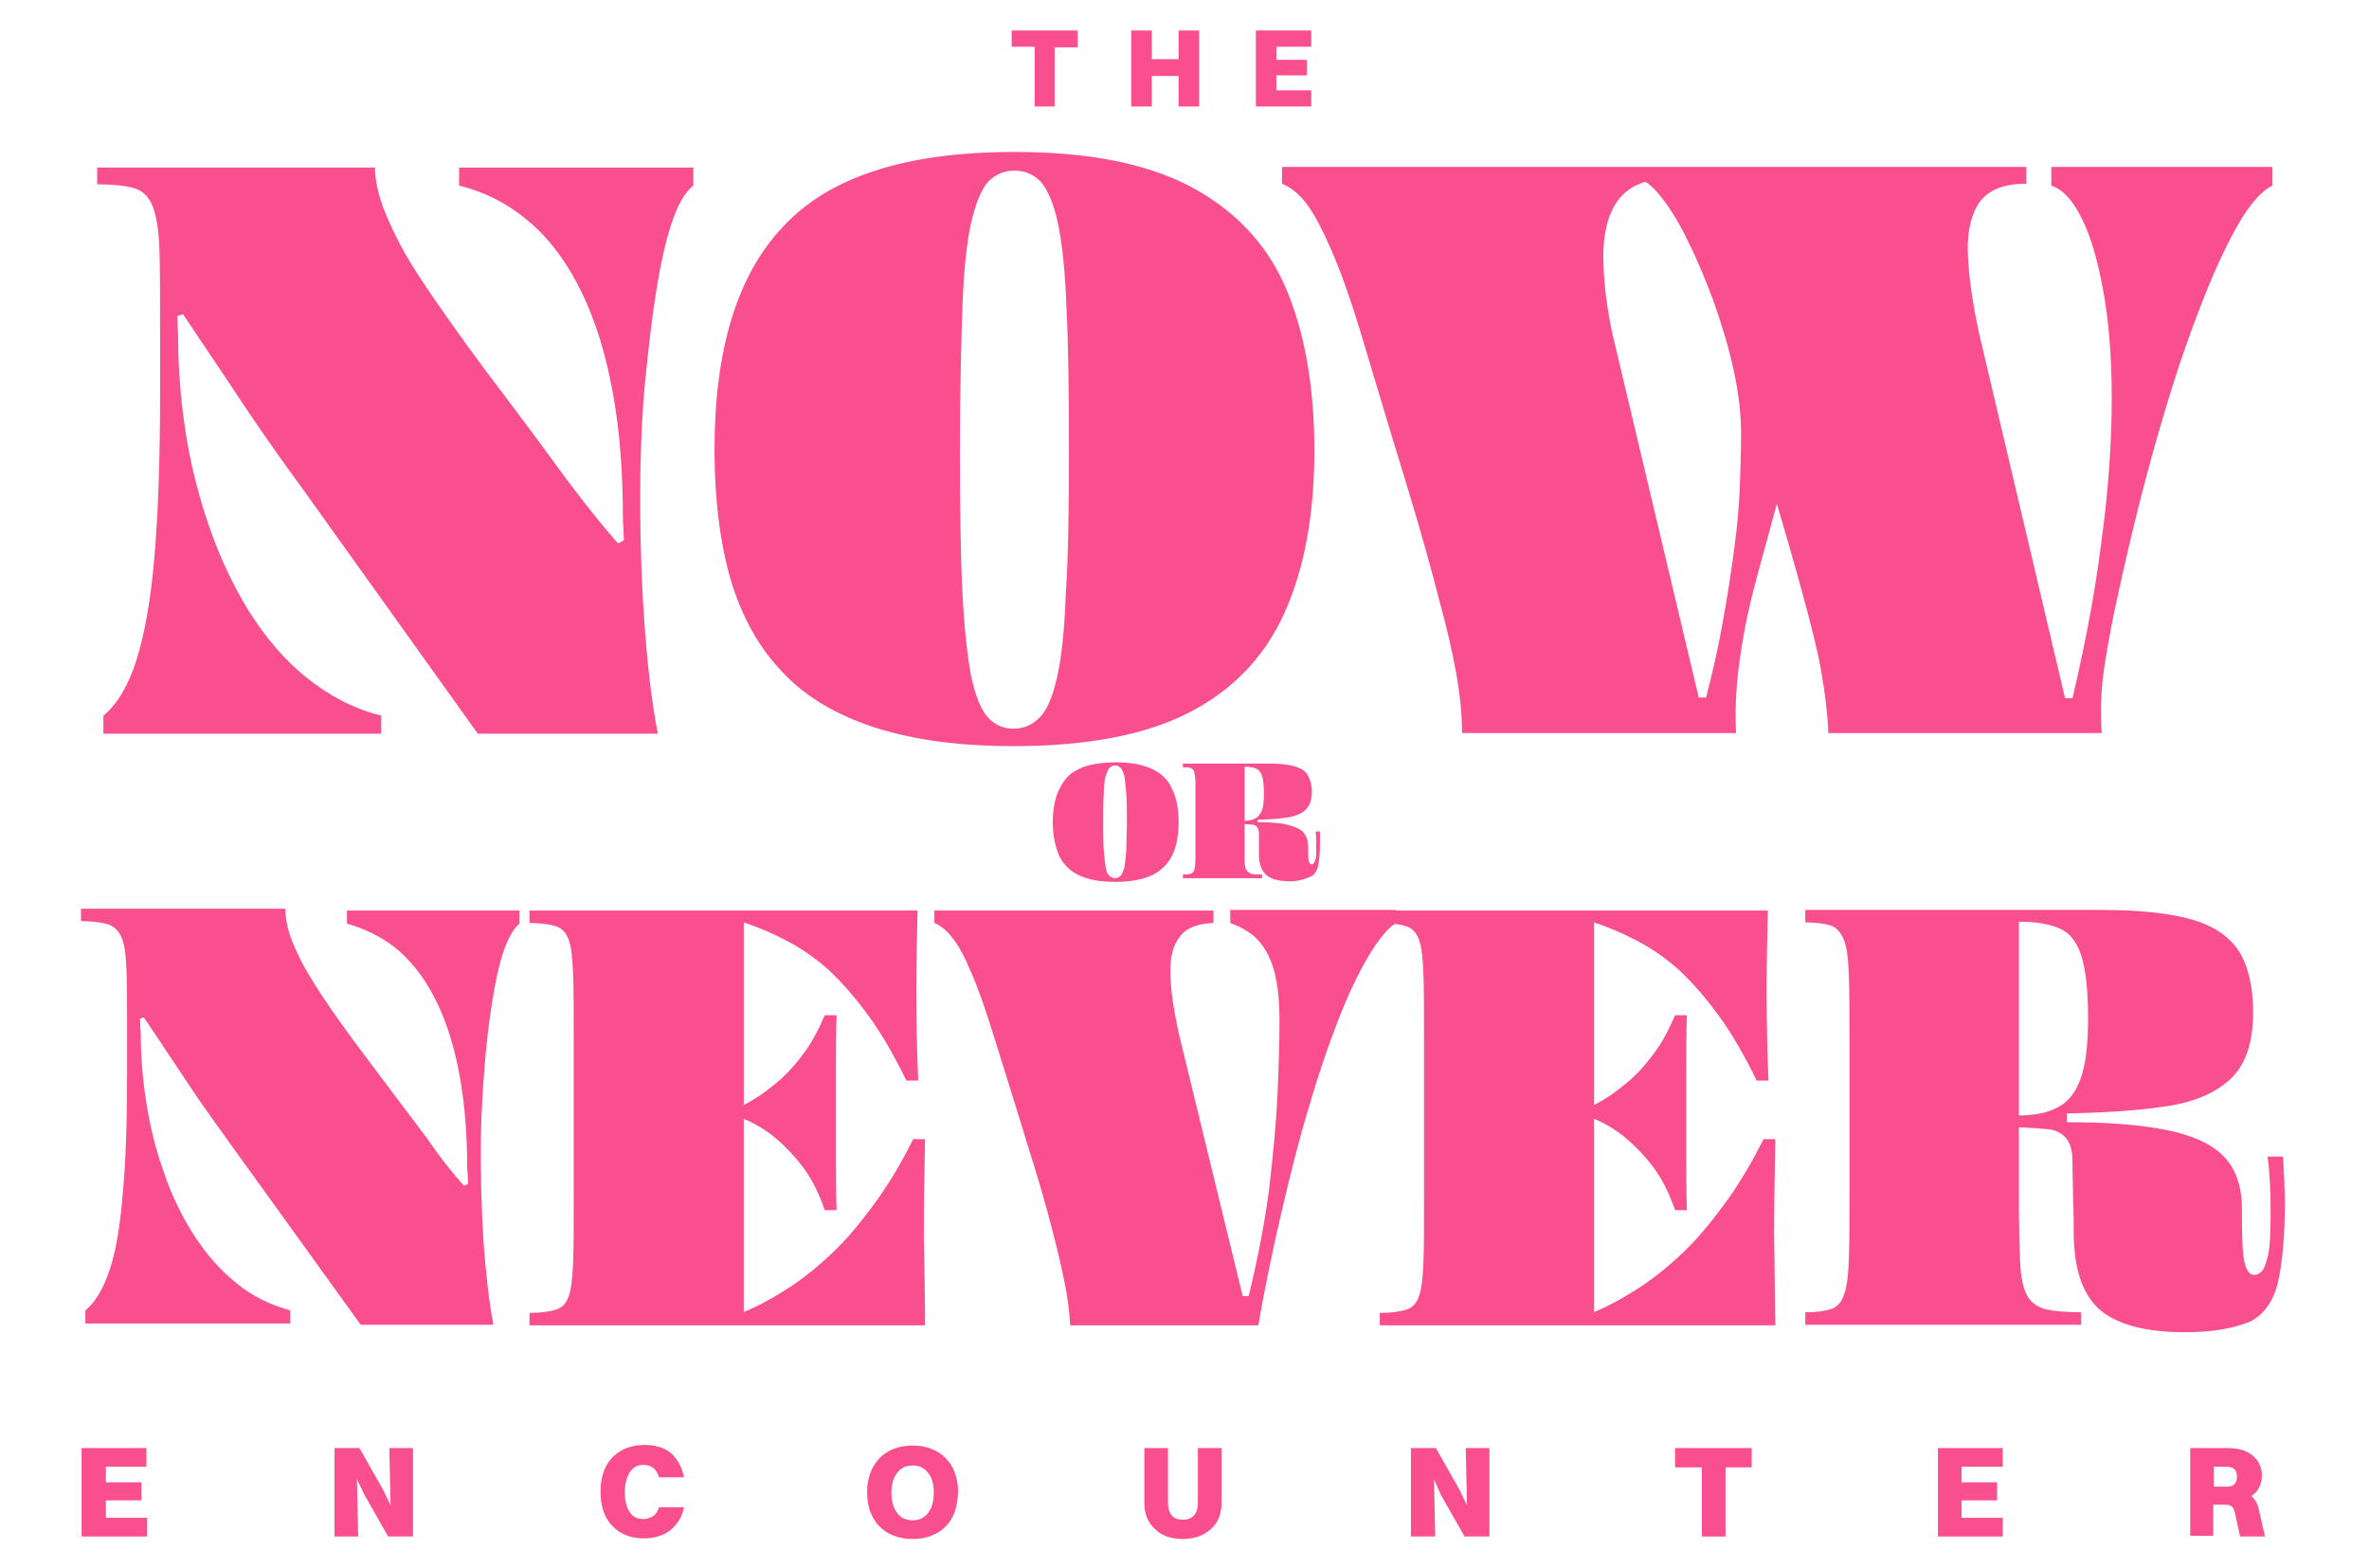 <?xml version="1.0" encoding="utf-8"?>
<!-- Generator: Adobe Illustrator 27.2.0, SVG Export Plug-In . SVG Version: 6.00 Build 0)  -->
<svg version="1.1" id="Layer_1" xmlns="http://www.w3.org/2000/svg" xmlns:xlink="http://www.w3.org/1999/xlink" x="0px" y="0px"
	 viewBox="0 0 380.3 251.7" style="enable-background:new 0 0 380.3 251.7;" xml:space="preserve">
<style type="text/css">
	.st0{fill:rgba(249,79,143,1.00);}
</style>
<g>
	<g>
		<path class="st0" d="M100.8,89l-2.2-1.4l2.2-1.2l-0.4,3.3c-0.1-0.6-0.2-1.2-0.2-1.9c0-0.7-0.1-1.5-0.1-2.3c0-0.8-0.1-1.5-0.1-2.1
			c0-7.4-0.5-14.2-1.6-20.2c-1.1-6.1-2.7-11.4-4.9-16c-2.2-4.6-4.9-8.4-8.2-11.3c-3.3-2.9-7.1-5-11.6-6.1v-2.9h37.6v2.9
			c-1.4,1.1-2.5,3.1-3.5,6.1c-1,3-1.8,6.7-2.5,11.1c-0.7,4.4-1.2,9-1.7,13.9s-0.7,9.9-0.8,15c-0.1,8.4,0.1,16.2,0.6,23.4
			c0.5,7.2,1.2,13.4,2.2,18.5H76.7L48.3,78.1c-2.5-3.4-4.9-6.8-7.3-10.3c-2.4-3.5-4.7-7.1-7.1-10.6c-2.4-3.6-4.7-7-6.9-10.3l3.5,3.2
			l-3.2,1l0.9-4.3c0.1,0.7,0.2,1.4,0.2,2.3c0,0.9,0.1,1.8,0.1,2.7c0,0.9,0.1,1.7,0.1,2.4c0,4.9,0.4,10,1.2,15.2
			c0.8,5.2,2.1,10.3,3.8,15.2c1.7,4.9,3.8,9.4,6.4,13.6c2.6,4.1,5.6,7.7,9.2,10.6c3.6,2.9,7.6,5,12,6.1v2.9H16.6v-2.9
			c2.2-1.8,4-4.8,5.3-8.9c1.3-4.1,2.3-9.6,2.9-16.7c0.6-7,0.9-15.8,0.9-26.4v-9.2c0-5.8,0-10.3-0.1-13.5c-0.1-3.2-0.5-5.6-1.1-7.1
			c-0.6-1.5-1.6-2.5-3-2.9c-1.4-0.4-3.4-0.6-5.9-0.6v-2.7h44.6c0,1.5,0.3,3.3,0.9,5.2c0.6,1.9,1.6,4.2,3,6.9c1.4,2.7,3.5,6,6.3,10
			c2.8,4,6.2,8.8,10.5,14.4c3.4,4.5,6.8,9.1,10.3,13.9C94.6,81.8,97.8,85.8,100.8,89z"/>
		<path class="st0" d="M211,72.3c0,10.3-1.6,19-4.8,26.1s-8.3,12.4-15.3,16c-7,3.6-16.4,5.4-28.1,5.4c-8.8,0-16.2-1-22.4-3
			c-6.1-2-11.1-4.9-14.8-8.9c-3.8-3.9-6.5-8.9-8.3-14.8c-1.7-5.9-2.6-12.9-2.6-20.9c0-8,0.9-14.9,2.7-20.9
			c1.8-5.9,4.5-10.9,8.3-14.9c3.7-4,8.6-7,14.8-9c6.1-2,13.6-3,22.4-3c11.7,0,21,1.8,28.1,5.5c7,3.7,12.2,9,15.3,16.1
			S211,62,211,72.3z M171.6,72.2c0-9.4-0.1-17.1-0.4-22.9c-0.2-5.8-0.7-10.3-1.4-13.6c-0.7-3.2-1.7-5.4-2.8-6.6
			c-1.2-1.2-2.6-1.7-4.2-1.7c-1.6,0-3,0.6-4.1,1.7c-1.1,1.2-2,3.3-2.8,6.6c-0.7,3.2-1.2,7.8-1.4,13.6c-0.2,5.8-0.4,13.5-0.4,22.9
			c0,9.4,0.1,17.1,0.4,22.9c0.3,5.8,0.8,10.3,1.4,13.5c0.7,3.2,1.6,5.4,2.7,6.6c1.1,1.2,2.5,1.8,4.1,1.8c1.6,0,3-0.6,4.2-1.8
			c1.2-1.2,2.1-3.4,2.8-6.5c0.7-3.1,1.2-7.6,1.4-13.5C171.5,89.3,171.6,81.6,171.6,72.2z"/>
		<path class="st0" d="M283.6,75.4h3.3c-1,3.1-1.9,6.3-2.8,9.7c-0.9,3.4-1.9,6.8-2.8,10.4c-0.9,3.6-1.6,7.2-2.1,11
			c-0.5,3.8-0.7,7.5-0.5,11.2h-44c0-2.9-0.3-6-0.9-9.4c-0.6-3.4-1.5-7.4-2.8-12.1c-1.2-4.7-2.8-10.5-4.9-17.4
			c-2.1-6.9-4.7-15.4-7.7-25.5c-1.7-5.6-3.3-10-4.7-13.2c-1.4-3.2-2.7-5.7-3.9-7.3c-1.2-1.6-2.5-2.7-4-3.3v-2.7h119.5v2.7
			c-3.5,0-5.9,0.9-7.4,2.8c-1.4,1.9-2.1,4.6-2,8.2c0.1,3.6,0.7,7.9,1.8,13l14.8,62.8l-3.2-4.2h5.2l-2.8,4.2
			c2.6-10.6,4.5-20.2,5.6-29c1.2-8.7,1.7-16.5,1.7-23.3c0-6.8-0.5-12.7-1.4-17.5c-0.9-4.9-2-8.7-3.5-11.6c-1.4-2.8-3-4.5-4.8-5.1v-3
			h35.5v3c-1.7,0.8-3.6,2.9-5.6,6.4c-2,3.5-4.1,8.1-6.3,13.9c-2.2,5.7-4.4,12.4-6.6,20.1s-4.3,16.1-6.3,25.3
			c-0.8,3.6-1.5,7.2-2.1,11c-0.6,3.8-0.8,7.5-0.5,11.2h-43.9c-0.1-3-0.5-6.2-1.1-9.7c-0.6-3.5-1.7-7.8-3.1-12.9
			C287.9,89.9,286,83.4,283.6,75.4z M263,28.6h5.1c-3.6,0.1-6.2,1.1-7.9,3c-1.7,1.9-2.6,4.7-2.8,8.4c-0.1,3.7,0.3,8.2,1.4,13.4
			l14.9,62.8l-3.3-4.2h5.9l-3.5,4.2c1.5-5.7,2.8-10.9,3.6-15.5c0.9-4.7,1.5-8.9,2-12.6c0.5-3.7,0.8-7.1,0.9-10.1
			c0.1-3,0.2-5.8,0.2-8.3c0-3.2-0.4-6.6-1.2-10.3c-0.8-3.7-1.9-7.2-3.1-10.7c-1.3-3.5-2.6-6.7-4.1-9.7c-1.4-3-2.9-5.4-4.3-7.2
			C265.5,30.1,264.2,29,263,28.6z"/>
	</g>
	<g>
		<path class="st0" d="M189.2,132c0,2.1-0.3,3.8-1,5.3c-0.7,1.4-1.8,2.5-3.2,3.2c-1.5,0.7-3.5,1.1-5.9,1.1c-1.9,0-3.4-0.2-4.7-0.6
			c-1.3-0.4-2.3-1-3.1-1.8c-0.8-0.8-1.4-1.8-1.7-3c-0.4-1.2-0.6-2.6-0.6-4.2s0.2-3,0.6-4.2c0.4-1.2,1-2.2,1.7-3
			c0.8-0.8,1.8-1.4,3.1-1.8c1.3-0.4,2.9-0.6,4.7-0.6c2.5,0,4.5,0.4,5.9,1.1c1.5,0.7,2.6,1.8,3.2,3.3
			C188.9,128.2,189.2,129.9,189.2,132z M180.9,132c0-1.9,0-3.5-0.1-4.6c-0.1-1.2-0.2-2.1-0.3-2.8c-0.2-0.7-0.4-1.1-0.6-1.3
			c-0.2-0.2-0.5-0.4-0.9-0.4c-0.3,0-0.6,0.1-0.9,0.4c-0.2,0.2-0.4,0.7-0.6,1.3c-0.2,0.7-0.3,1.6-0.3,2.8c-0.1,1.2-0.1,2.7-0.1,4.6
			c0,1.9,0,3.5,0.1,4.6c0.1,1.2,0.2,2.1,0.3,2.7c0.1,0.6,0.3,1.1,0.6,1.3c0.2,0.2,0.5,0.4,0.9,0.4c0.3,0,0.6-0.1,0.9-0.4
			c0.2-0.2,0.4-0.7,0.6-1.3c0.1-0.6,0.2-1.5,0.3-2.7C180.8,135.5,180.9,133.9,180.9,132z"/>
		<path class="st0" d="M207.2,141.5c-1.8,0-3.1-0.3-3.9-1c-0.8-0.7-1.2-1.8-1.2-3.3c0-0.5,0-1,0-1.6c0-0.5,0-1.1,0-1.7
			c0-0.5-0.1-0.8-0.3-1.1s-0.5-0.4-0.9-0.4s-0.9-0.1-1.5-0.1h-0.6v-0.5h0.8c0.8,0,1.4-0.1,1.9-0.4c0.5-0.2,0.8-0.7,1.1-1.3
			c0.2-0.6,0.3-1.5,0.3-2.7c0-1.3-0.1-2.2-0.3-2.8c-0.2-0.6-0.5-1-1-1.2c-0.4-0.2-1.1-0.3-1.8-0.3h-0.9l0.9-0.4v12.7
			c0,1.2,0,2.1,0,2.8c0,0.7,0.1,1.2,0.3,1.5c0.2,0.3,0.5,0.5,0.8,0.6s0.9,0.1,1.7,0.1v0.6h-12.7v-0.6c0.5,0,0.9,0,1.2-0.1
			s0.5-0.3,0.6-0.6c0.1-0.3,0.2-0.9,0.2-1.6c0-0.7,0-1.7,0-2.9v-6.7c0-1.2,0-2.2,0-3c0-0.7-0.1-1.2-0.2-1.6
			c-0.1-0.3-0.3-0.5-0.6-0.6s-0.7-0.1-1.2-0.1v-0.6h13.6c1.8,0,3.1,0.1,4.2,0.4c1,0.3,1.8,0.7,2.2,1.4c0.4,0.7,0.7,1.6,0.7,2.7
			c0,1.4-0.4,2.4-1.1,3c-0.7,0.6-1.7,1-3.1,1.2s-3,0.3-4.9,0.3l0.4-0.1v0.6l-0.4-0.1c2.1,0,3.8,0.1,5.1,0.4c1.2,0.3,2.1,0.7,2.6,1.2
			c0.5,0.6,0.8,1.3,0.8,2.3v0.3c0,1,0,1.7,0.1,2c0.1,0.4,0.2,0.6,0.5,0.6c0.1,0,0.2-0.1,0.3-0.2s0.2-0.4,0.3-0.7
			c0.1-0.4,0.1-1,0.1-1.8c0-0.5,0-1,0-1.4c0-0.5-0.1-0.9-0.1-1.2h0.7c0,0.4,0,0.7,0,1c0,0.3,0,0.6,0,0.9c0,1.5-0.1,2.7-0.3,3.6
			c-0.2,0.9-0.6,1.5-1.3,1.8S208.4,141.5,207.2,141.5z"/>
	</g>
	<g>
		<path class="st0" d="M75.7,191.7l-1.6-1.1l1.6-0.8l-0.3,2.4c-0.1-0.4-0.1-0.9-0.2-1.4c0-0.5-0.1-1.1-0.1-1.7
			c0-0.6-0.1-1.1-0.1-1.5c0-5.4-0.4-10.4-1.2-14.8c-0.8-4.4-2-8.4-3.6-11.7c-1.6-3.4-3.6-6.1-6-8.3c-2.4-2.1-5.3-3.6-8.5-4.5v-2.1
			h27.7v2.1c-1,0.8-1.8,2.3-2.6,4.5c-0.7,2.2-1.3,4.9-1.8,8.1c-0.5,3.2-0.9,6.6-1.2,10.2c-0.3,3.6-0.5,7.3-0.6,11
			c-0.1,6.1,0.1,11.8,0.4,17.1c0.4,5.3,0.9,9.8,1.6,13.5H57.9l-20.9-29c-1.8-2.5-3.6-5-5.4-7.6c-1.7-2.6-3.5-5.2-5.2-7.8
			c-1.7-2.6-3.4-5.1-5.1-7.5l2.6,2.3l-2.3,0.7l0.6-3.2c0.1,0.5,0.1,1.1,0.2,1.7c0,0.6,0.1,1.3,0.1,2c0,0.7,0.1,1.3,0.1,1.7
			c0,3.6,0.3,7.3,0.9,11.1c0.6,3.8,1.5,7.5,2.8,11.1c1.2,3.6,2.8,6.9,4.7,9.9c1.9,3,4.1,5.6,6.8,7.8c2.6,2.2,5.6,3.6,8.8,4.5v2.1
			H13.7v-2.1c1.6-1.3,2.9-3.5,3.9-6.5c1-3,1.7-7.1,2.1-12.2c0.5-5.1,0.7-11.6,0.7-19.3v-6.8c0-4.2,0-7.5-0.1-9.9
			c-0.1-2.4-0.3-4.1-0.8-5.2c-0.5-1.1-1.2-1.8-2.2-2.1c-1-0.3-2.5-0.5-4.3-0.5v-2h32.8c0,1.1,0.2,2.4,0.6,3.8
			c0.4,1.4,1.2,3.1,2.2,5.1c1.1,2,2.6,4.4,4.6,7.3c2,2.9,4.6,6.4,7.7,10.5c2.5,3.3,5,6.7,7.6,10.1C71.1,186.5,73.5,189.4,75.7,191.7
			z"/>
		<path class="st0" d="M148.5,212.8H85v-2c1.8,0,3.2-0.2,4.2-0.5c1-0.3,1.7-1,2.1-2.2c0.4-1.1,0.6-2.9,0.7-5.3
			c0.1-2.4,0.1-5.8,0.1-10.1v-26.4c0-4.2,0-7.6-0.1-10c-0.1-2.5-0.3-4.3-0.7-5.4c-0.4-1.1-1.1-1.9-2.1-2.2c-1-0.3-2.4-0.5-4.2-0.5
			v-2h62.3c-0.1,4.1-0.2,8.5-0.2,13.1c0,4.7,0.1,9.4,0.3,14.2h-1.9c-1.9-3.9-3.9-7.4-6-10.3c-2.1-2.9-4.2-5.3-6.3-7.3
			c-2.2-2-4.5-3.6-7-4.9c-2.5-1.3-5.1-2.4-7.8-3.2h1V211l-0.1-0.3c2.7-1.1,5.3-2.6,7.9-4.3c2.6-1.8,5-3.8,7.3-6.1
			c2.3-2.3,4.4-5,6.5-7.9c2.1-3,3.9-6.1,5.6-9.5h1.9c-0.1,5.2-0.2,10.4-0.2,15.5C148.4,203.4,148.5,208.2,148.5,212.8z M119,179.5
			v-1.9c1.7-0.8,3.4-1.9,5.1-3.3c1.7-1.3,3.3-3,4.7-4.9c1.5-1.9,2.6-4.1,3.6-6.4h1.9c-0.1,2.7-0.1,5.4-0.1,8.1s0,5.2,0,7.6
			c0,2.3,0,4.8,0,7.5c0,2.7,0,5.4,0.1,8.1h-1.9c-0.9-2.6-2-4.9-3.5-6.9c-1.5-2-3.1-3.6-4.8-5C122.4,181.1,120.7,180.1,119,179.5z"/>
		<path class="st0" d="M202,212.8h-30.2c-0.1-2.1-0.4-4.4-0.9-6.9c-0.5-2.5-1.2-5.4-2.1-8.9c-0.9-3.5-2.1-7.7-3.7-12.7
			c-1.5-5-3.5-11.3-5.8-18.7c-1.3-4.1-2.4-7.3-3.5-9.7c-1-2.4-2-4.2-2.9-5.3c-0.9-1.2-1.9-2-2.9-2.4v-2h44.8v2
			c-2.6,0.1-4.4,0.8-5.4,2.2c-1.1,1.4-1.6,3.3-1.5,5.9c0,2.6,0.5,5.7,1.3,9.5l10.9,44.8l-2.6-2.5h4.3l-2,2.6
			c1.8-7,3.1-13.5,3.9-19.5c0.7-6,1.2-11.2,1.4-15.9c0.2-4.6,0.3-8.4,0.3-11.4c0-3.8-0.4-6.7-1.1-8.8c-0.7-2.1-1.7-3.6-2.9-4.7
			c-1.2-1-2.5-1.7-3.9-2.2v-2.1h26.6v2.1c-1.3,0.8-2.8,2.6-4.4,5.3c-1.6,2.7-3.2,6-4.8,10.1c-1.6,4.1-3.2,8.7-4.7,13.9
			c-1.6,5.2-3,10.8-4.4,16.8C204.4,200.3,203.1,206.4,202,212.8z"/>
		<path class="st0" d="M285,212.8h-63.5v-2c1.8,0,3.2-0.2,4.2-0.5c1-0.3,1.7-1,2.1-2.2c0.4-1.1,0.6-2.9,0.7-5.3
			c0.1-2.4,0.1-5.8,0.1-10.1v-26.4c0-4.2,0-7.6-0.1-10c-0.1-2.5-0.3-4.3-0.7-5.4c-0.4-1.1-1.1-1.9-2.1-2.2c-1-0.3-2.4-0.5-4.2-0.5
			v-2h62.3c-0.1,4.1-0.2,8.5-0.2,13.1c0,4.7,0.1,9.4,0.3,14.2H282c-1.9-3.9-3.9-7.4-6-10.3c-2.1-2.9-4.2-5.3-6.3-7.3
			c-2.2-2-4.5-3.6-7-4.9c-2.5-1.3-5.1-2.4-7.8-3.2h1V211l-0.1-0.3c2.7-1.1,5.3-2.6,7.9-4.3c2.6-1.8,5-3.8,7.3-6.1
			c2.3-2.3,4.4-5,6.5-7.9c2.1-3,3.9-6.1,5.6-9.5h1.9c-0.1,5.2-0.2,10.4-0.2,15.5C284.9,203.4,284.9,208.2,285,212.8z M255.5,179.5
			v-1.9c1.7-0.8,3.4-1.9,5.1-3.3c1.7-1.3,3.3-3,4.7-4.9c1.5-1.9,2.6-4.1,3.6-6.4h1.9c-0.1,2.7-0.1,5.4-0.1,8.1s0,5.2,0,7.6
			c0,2.3,0,4.8,0,7.5c0,2.7,0,5.4,0.1,8.1h-1.9c-0.9-2.6-2-4.9-3.5-6.9c-1.5-2-3.1-3.6-4.8-5C258.9,181.1,257.2,180.1,255.5,179.5z"
			/>
		<path class="st0" d="M350.7,213.9c-6.2,0-10.7-1.2-13.5-3.5c-2.8-2.4-4.2-6.4-4.3-12c0-1.8,0-3.6-0.1-5.6c0-2-0.1-4-0.1-6.1
			c0-1.8-0.3-3.1-1-3.9c-0.6-0.8-1.7-1.4-3-1.5s-3.2-0.3-5.4-0.3h-2.2v-1.9h2.8c2.6,0,4.8-0.4,6.4-1.3c1.7-0.8,2.9-2.4,3.7-4.6
			c0.8-2.2,1.2-5.4,1.2-9.7c0-4.6-0.4-7.9-1.1-10.1c-0.7-2.1-1.8-3.6-3.4-4.3c-1.6-0.7-3.7-1.1-6.3-1.1h-3.3l3-1.4v46
			c0,4.3,0.1,7.7,0.2,10.1s0.5,4.2,1.1,5.3c0.6,1.1,1.6,1.8,2.9,2.2c1.3,0.3,3.3,0.5,5.8,0.5v2h-44.3v-2c1.8,0,3.1-0.2,4.1-0.5
			c1-0.3,1.7-1.1,2.1-2.3c0.5-1.2,0.7-3.1,0.8-5.7c0.1-2.6,0.1-6.1,0.1-10.6v-24.3c0-4.5,0-8.1-0.1-10.7c-0.1-2.6-0.3-4.5-0.8-5.7
			c-0.5-1.2-1.2-2-2.1-2.3c-1-0.3-2.3-0.5-4.1-0.5v-2h47.4c6.1,0,11,0.5,14.5,1.5c3.6,1,6.1,2.7,7.7,5.1c1.5,2.4,2.3,5.7,2.3,9.8
			c0,4.9-1.2,8.5-3.7,10.8c-2.5,2.3-6.1,3.8-10.8,4.4c-4.7,0.7-10.3,1-16.9,1.1l1.5-0.5v2.2l-1.3-0.3c7.5-0.1,13.3,0.4,17.6,1.3
			c4.3,0.9,7.3,2.4,9.1,4.4c1.8,2,2.7,4.7,2.7,8.2v1.1c0,3.5,0.1,6,0.4,7.4c0.3,1.4,0.8,2.1,1.6,2.1c0.4,0,0.8-0.2,1.2-0.6
			c0.4-0.4,0.7-1.3,1-2.6c0.3-1.3,0.4-3.5,0.4-6.3c0-1.8,0-3.5-0.1-5.2c-0.1-1.7-0.2-3.1-0.4-4.3h2.5c0.1,1.3,0.1,2.5,0.2,3.7
			c0,1.2,0.1,2.3,0.1,3.4c0,5.6-0.4,9.9-1.1,13c-0.7,3.1-2.3,5.3-4.5,6.4C358.5,213.3,355.2,213.9,350.7,213.9z"/>
	</g>
	<g>
		<path class="st0" d="M166.1,17.1V7.5h-3.7V4.9H173v2.7h-3.7v9.5H166.1z"/>
		<path class="st0" d="M181.6,17.1V4.9h3.3v4.6h4.3V4.9h3.3v12.2h-3.3v-4.9h-4.3v4.9H181.6z"/>
		<path class="st0" d="M201.6,17.1V4.9h8.9v2.6h-5.6v2.1h4.9v2.5h-4.9v2.4h5.6v2.6H201.6z"/>
	</g>
	<g>
		<path class="st0" d="M13.1,246.7v-14.2h10.4v3H17v2.5h5.7v2.9H17v2.8h6.6v3H13.1z"/>
		<path class="st0" d="M53.7,246.7v-14.2h4l3.8,6.7l1.2,2.5l-0.2-9.2h3.8v14.2h-4l-3.8-6.7l-1.2-2.5l0.2,9.2H53.7z"/>
		<path class="st0" d="M109.8,237.2h-4c-0.4-1.3-1.2-2-2.5-2c-1,0-1.7,0.4-2.2,1.2c-0.5,0.8-0.8,1.9-0.8,3.2s0.3,2.5,0.8,3.2
			c0.5,0.8,1.3,1.1,2.2,1.1c0.6,0,1.1-0.2,1.6-0.5c0.4-0.3,0.7-0.8,0.9-1.4h4c-0.3,1.6-1.1,2.8-2.2,3.7c-1.2,0.9-2.6,1.3-4.2,1.3
			c-2.2,0-3.9-0.7-5.1-2c-1.3-1.3-1.9-3.2-1.9-5.5s0.6-4.1,1.9-5.5c1.3-1.3,3-2,5.2-2c1.6,0,3.1,0.4,4.2,1.3
			C108.8,234.3,109.5,235.6,109.8,237.2z"/>
		<path class="st0" d="M151.8,245.1c-1.3,1.3-3.1,2-5.3,2s-4-0.7-5.3-2s-2-3.2-2-5.5c0-2.3,0.7-4.1,2-5.5c1.3-1.3,3.1-2,5.3-2
			s4,0.7,5.3,2c1.3,1.3,2,3.2,2,5.5C153.7,242,153.1,243.8,151.8,245.1z M144,242.9c0.6,0.8,1.4,1.2,2.5,1.2s1.9-0.4,2.5-1.2
			c0.6-0.8,0.9-1.8,0.9-3.2c0-1.4-0.3-2.5-0.9-3.2c-0.6-0.8-1.4-1.2-2.5-1.2s-1.9,0.4-2.5,1.2c-0.6,0.8-0.9,1.9-0.9,3.2
			C143.1,241,143.4,242.1,144,242.9z"/>
		<path class="st0" d="M196.1,241.3c0,1.8-0.6,3.2-1.7,4.2c-1.1,1-2.6,1.6-4.5,1.6c-1.9,0-3.4-0.5-4.5-1.6c-1.1-1-1.7-2.4-1.7-4.2
			v-8.8h3.8v8.8c0,0.9,0.2,1.5,0.6,2s1,0.7,1.8,0.7c0.8,0,1.3-0.2,1.8-0.7c0.4-0.5,0.6-1.1,0.6-2v-8.8h3.8V241.3z"/>
		<path class="st0" d="M226.5,246.7v-14.2h4l3.8,6.7l1.2,2.5l-0.2-9.2h3.8v14.2h-4l-3.8-6.7l-1.1-2.5l0.2,9.2H226.5z"/>
		<path class="st0" d="M273.2,246.7v-11.1h-4.3v-3.1h12.3v3.1H277v11.1H273.2z"/>
		<path class="st0" d="M311.1,246.7v-14.2h10.4v3h-6.6v2.5h5.7v2.9h-5.7v2.8h6.6v3H311.1z"/>
		<path class="st0" d="M351.6,246.7v-14.2h6c1.7,0,3.1,0.4,4,1.2c1,0.8,1.5,1.9,1.5,3.2c0,1.5-0.6,2.6-1.7,3.3
			c0.6,0.5,1,1.2,1.2,2.1l1,4.4h-4l-0.8-3.7c-0.1-0.5-0.3-0.9-0.5-1.1c-0.2-0.2-0.6-0.3-1.1-0.3h-1.9v5H351.6z M357.5,235.5h-2.1
			v3.2h2c0.6,0,1-0.1,1.3-0.4c0.3-0.3,0.4-0.7,0.4-1.2s-0.1-0.9-0.4-1.2C358.5,235.7,358.1,235.5,357.5,235.5z"/>
	</g>
</g>
</svg>
